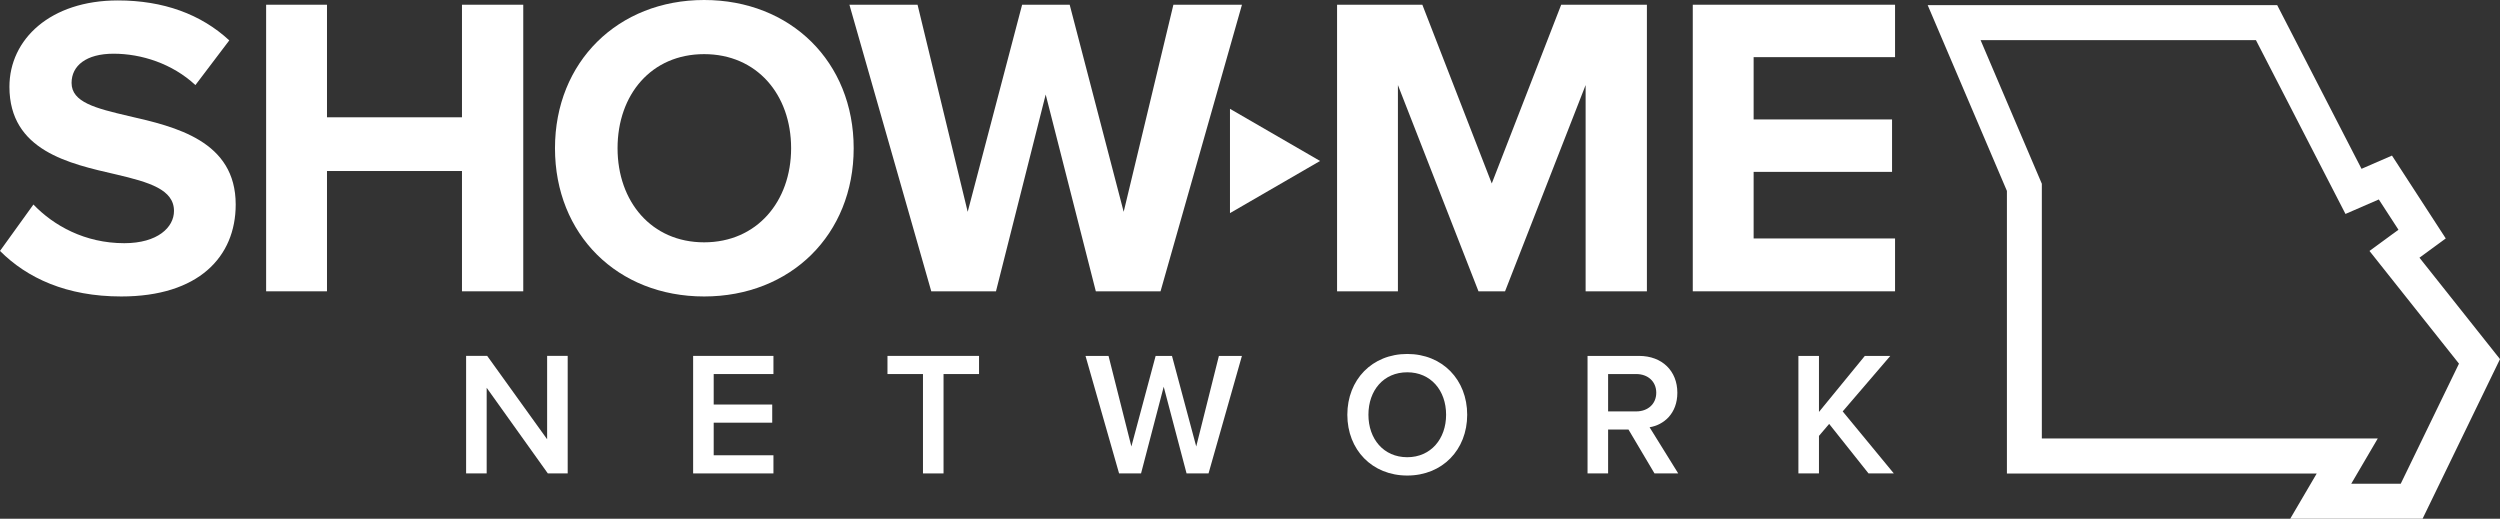 <?xml version="1.0" encoding="UTF-8"?> <svg xmlns="http://www.w3.org/2000/svg" width="800" height="166" viewBox="0 0 800 166" fill="none"><rect x="0" y="0" width="800" height="166" fill="#333333" stroke="none"/><g clip-path="url(#clip0_51_318)"><path d="M721.904 12.853L750.554 68.462L761.217 63.828L767.506 73.516L758.233 80.307L786.873 116.368L768.233 154.801H752.392L760.883 140.319H653.386V58.802L633.791 12.852H721.905M728.706 1.652H616.862L623.516 17.256L642.212 61.097V151.52H741.354L732.863 166.001H775.22L778.278 159.699L796.918 121.266L799.999 114.915L795.611 109.39L774.226 82.464L782.642 76.3L776.868 67.405L770.579 57.717L765.432 49.787L756.774 53.55L755.688 54.021L731.828 7.712L728.706 1.652Z" fill="white"></path><path d="M10.696 65.446C17.142 72.183 27.152 77.821 39.769 77.821C50.465 77.821 55.677 72.733 55.677 67.509C55.677 60.634 47.723 58.298 37.163 55.822C22.216 52.385 3.017 48.259 3.017 27.774C3.017 12.511 16.182 0.137 37.712 0.137C52.248 0.137 64.317 4.537 73.367 12.924L62.534 27.223C55.129 20.348 45.255 17.186 36.342 17.186C27.565 17.186 22.902 21.035 22.902 26.535C22.902 32.723 30.582 34.647 41.141 37.123C56.225 40.559 75.424 45.098 75.424 65.446C75.424 82.22 63.494 94.869 38.809 94.869C21.256 94.869 8.64 88.956 0 80.296L10.696 65.446Z" fill="white"></path><path d="M147.833 54.722H104.635V93.22H85.162V1.512H104.635V37.535H147.833V1.512H167.443V93.22H147.833V54.722Z" fill="white"></path><path d="M225.319 0C253.019 0 273.178 19.799 273.178 47.434C273.178 75.07 253.019 94.869 225.319 94.869C197.618 94.869 177.595 75.07 177.595 47.434C177.595 19.799 197.754 0 225.319 0ZM225.319 17.324C208.451 17.324 197.617 30.248 197.617 47.434C197.617 64.484 208.45 77.545 225.319 77.545C242.187 77.545 253.157 64.483 253.157 47.434C253.157 30.248 242.186 17.324 225.319 17.324Z" fill="white"></path><path d="M334.62 30.248L318.713 93.22H298.006L271.812 1.512H293.617L309.662 67.784L327.078 1.512H342.299L359.578 67.784L375.486 1.512H397.427L371.371 93.22H350.664L334.619 30.248H334.62Z" fill="white"></path><path d="M507.398 27.223L481.617 93.219H473.114L447.334 27.223V93.219H427.861V1.512H455.15L477.366 58.709L499.582 1.512H527.009V93.22H507.399V27.223H507.398Z" fill="white"></path><path d="M541.687 1.512H606.415V18.286H561.16V38.223H605.455V54.997H561.16V76.308H606.415V93.22H541.687V1.512Z" fill="white"></path><path d="M422.422 51.509L393.593 34.821V68.197L422.422 51.509Z" fill="white"></path><path d="M155.735 124.093V151.496H149.154V113.888H155.904L175.08 140.558V113.888H181.661V151.496H175.305L155.735 124.093Z" fill="white"></path><path d="M221.803 113.888H247.503V119.695H228.383V129.45H247.11V135.257H228.383V145.688H247.503V151.495H221.803V113.888Z" fill="white"></path><path d="M295.353 119.695H283.993V113.888H313.291V119.695H301.931V151.496H295.352L295.353 119.695Z" fill="white"></path><path d="M372.388 123.756L365.135 151.497H358.105L347.363 113.89H354.73L362.041 142.87L369.802 113.89H375.032L382.793 142.87L390.047 113.89H397.414L386.73 151.497H379.7L372.388 123.756Z" fill="white"></path><path d="M450.325 113.268C461.571 113.268 469.501 121.5 469.501 132.72C469.501 143.94 461.571 152.172 450.325 152.172C439.078 152.172 431.147 143.94 431.147 132.72C431.147 121.5 439.075 113.268 450.325 113.268ZM450.325 119.132C442.731 119.132 437.896 124.939 437.896 132.72C437.896 140.445 442.733 146.309 450.325 146.309C457.859 146.309 462.752 140.445 462.752 132.72C462.752 124.939 457.861 119.132 450.325 119.132Z" fill="white"></path><path d="M521.117 137.457H514.593V151.497H508.013V113.89H524.49C531.914 113.89 536.751 118.739 536.751 125.673C536.751 132.383 532.365 135.992 527.865 136.724L537.032 151.497H529.44L521.117 137.457ZM523.591 119.695H514.593V131.649H523.591C527.302 131.649 530.002 129.28 530.002 125.672C530.002 122.064 527.303 119.695 523.591 119.695Z" fill="white"></path><path d="M585.33 135.652L582.069 139.488V151.497H575.488V113.89H582.069V131.82L596.745 113.89H604.899L589.661 131.65L606.024 151.497H597.927L585.33 135.652Z" fill="white"></path></g><defs><clipPath id="clip0_51_318"><rect width="800" height="166" fill="white"></rect></clipPath></defs></svg> 